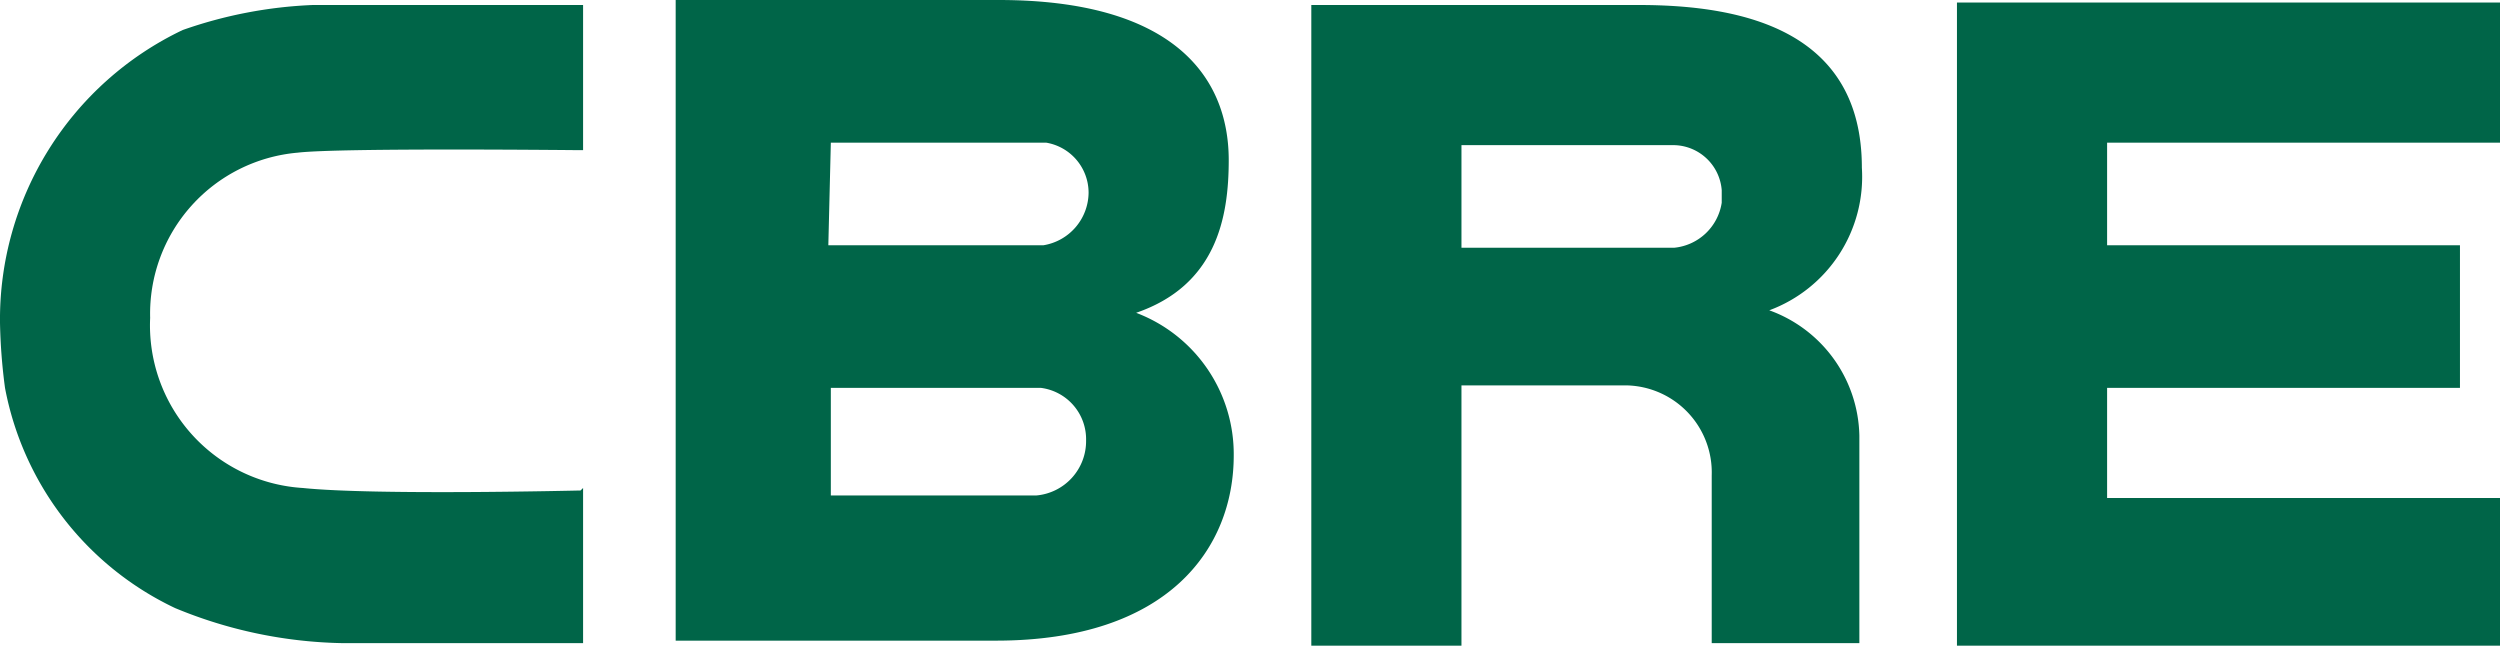 <svg id="Calque_1" data-name="Calque 1" xmlns="http://www.w3.org/2000/svg" viewBox="0 0 99.9 25.8"><defs><style>.cls-1{fill:#006548;}</style></defs><path class="cls-1" d="m55.3 24c3.2-1.1 3.7-3.8 3.7-6.1c0-3.4-2.3-6.4-9.2-6.4h-12.9v25.6h12.8c6.9 0 9.5-3.7 9.5-7.4a6.04 6.04 0 0 0-3.9-5.7m-12.2-6.8h8.6a2.03 2.03 0 0 1 1.7 2a2.15 2.15 0 0 1-1.8 2.1h-8.6zm8.2 14.1h-8.2v-4.3h8.4a2.07 2.07 0 0 1 1.8 2.1a2.18 2.18 0 0 1-2 2.2" transform="translate(-9.9 -11.5)"/><polygon class="cls-1" points="78.2 0.1 99.9 0.1 99.9 5.7 84.2 5.7 84.2 9.8 98.3 9.8 98.3 15.5 84.2 15.5 84.2 19.9 99.9 19.9 99.9 25.8 78.2 25.8 78.2 0.1"/><path class="cls-1" d="m75.4 11.7h-13.1v25.6h6v-10.4h6.6a3.48 3.48 0 0 1 3.4 3.6v6.7h5.9v-8.3a5.44 5.44 0 0 0-3.6-5a5.69 5.69 0 0 0 3.7-5.7c0-5.4-4.6-6.5-8.9-6.5m3.3 7.9a2.13 2.13 0 0 1-1.9 1.8h-8.5v-4.1h8.5a1.95 1.95 0 0 1 1.9 1.8z" transform="translate(-9.9 -11.5)"/><path class="cls-1" d="m33.1 31.1c-.1 0-8.2.2-11.1-.1a6.51 6.51 0 0 1-6.1-6.8a6.46 6.46 0 0 1 5.9-6.6c1.7-.2 11.1-.1 11.2-.1h.2v-5.8h-10.8a17.79 17.79 0 0 0-5.2 1a12.81 12.81 0 0 0-7.3 11.7a22.75 22.75 0 0 0 .2 2.6a12.25 12.25 0 0 0 6.8 8.8a18.25 18.25 0 0 0 6.7 1.4h9.6v-6.2z" transform="translate(-9.9 -11.5)"/></svg>
